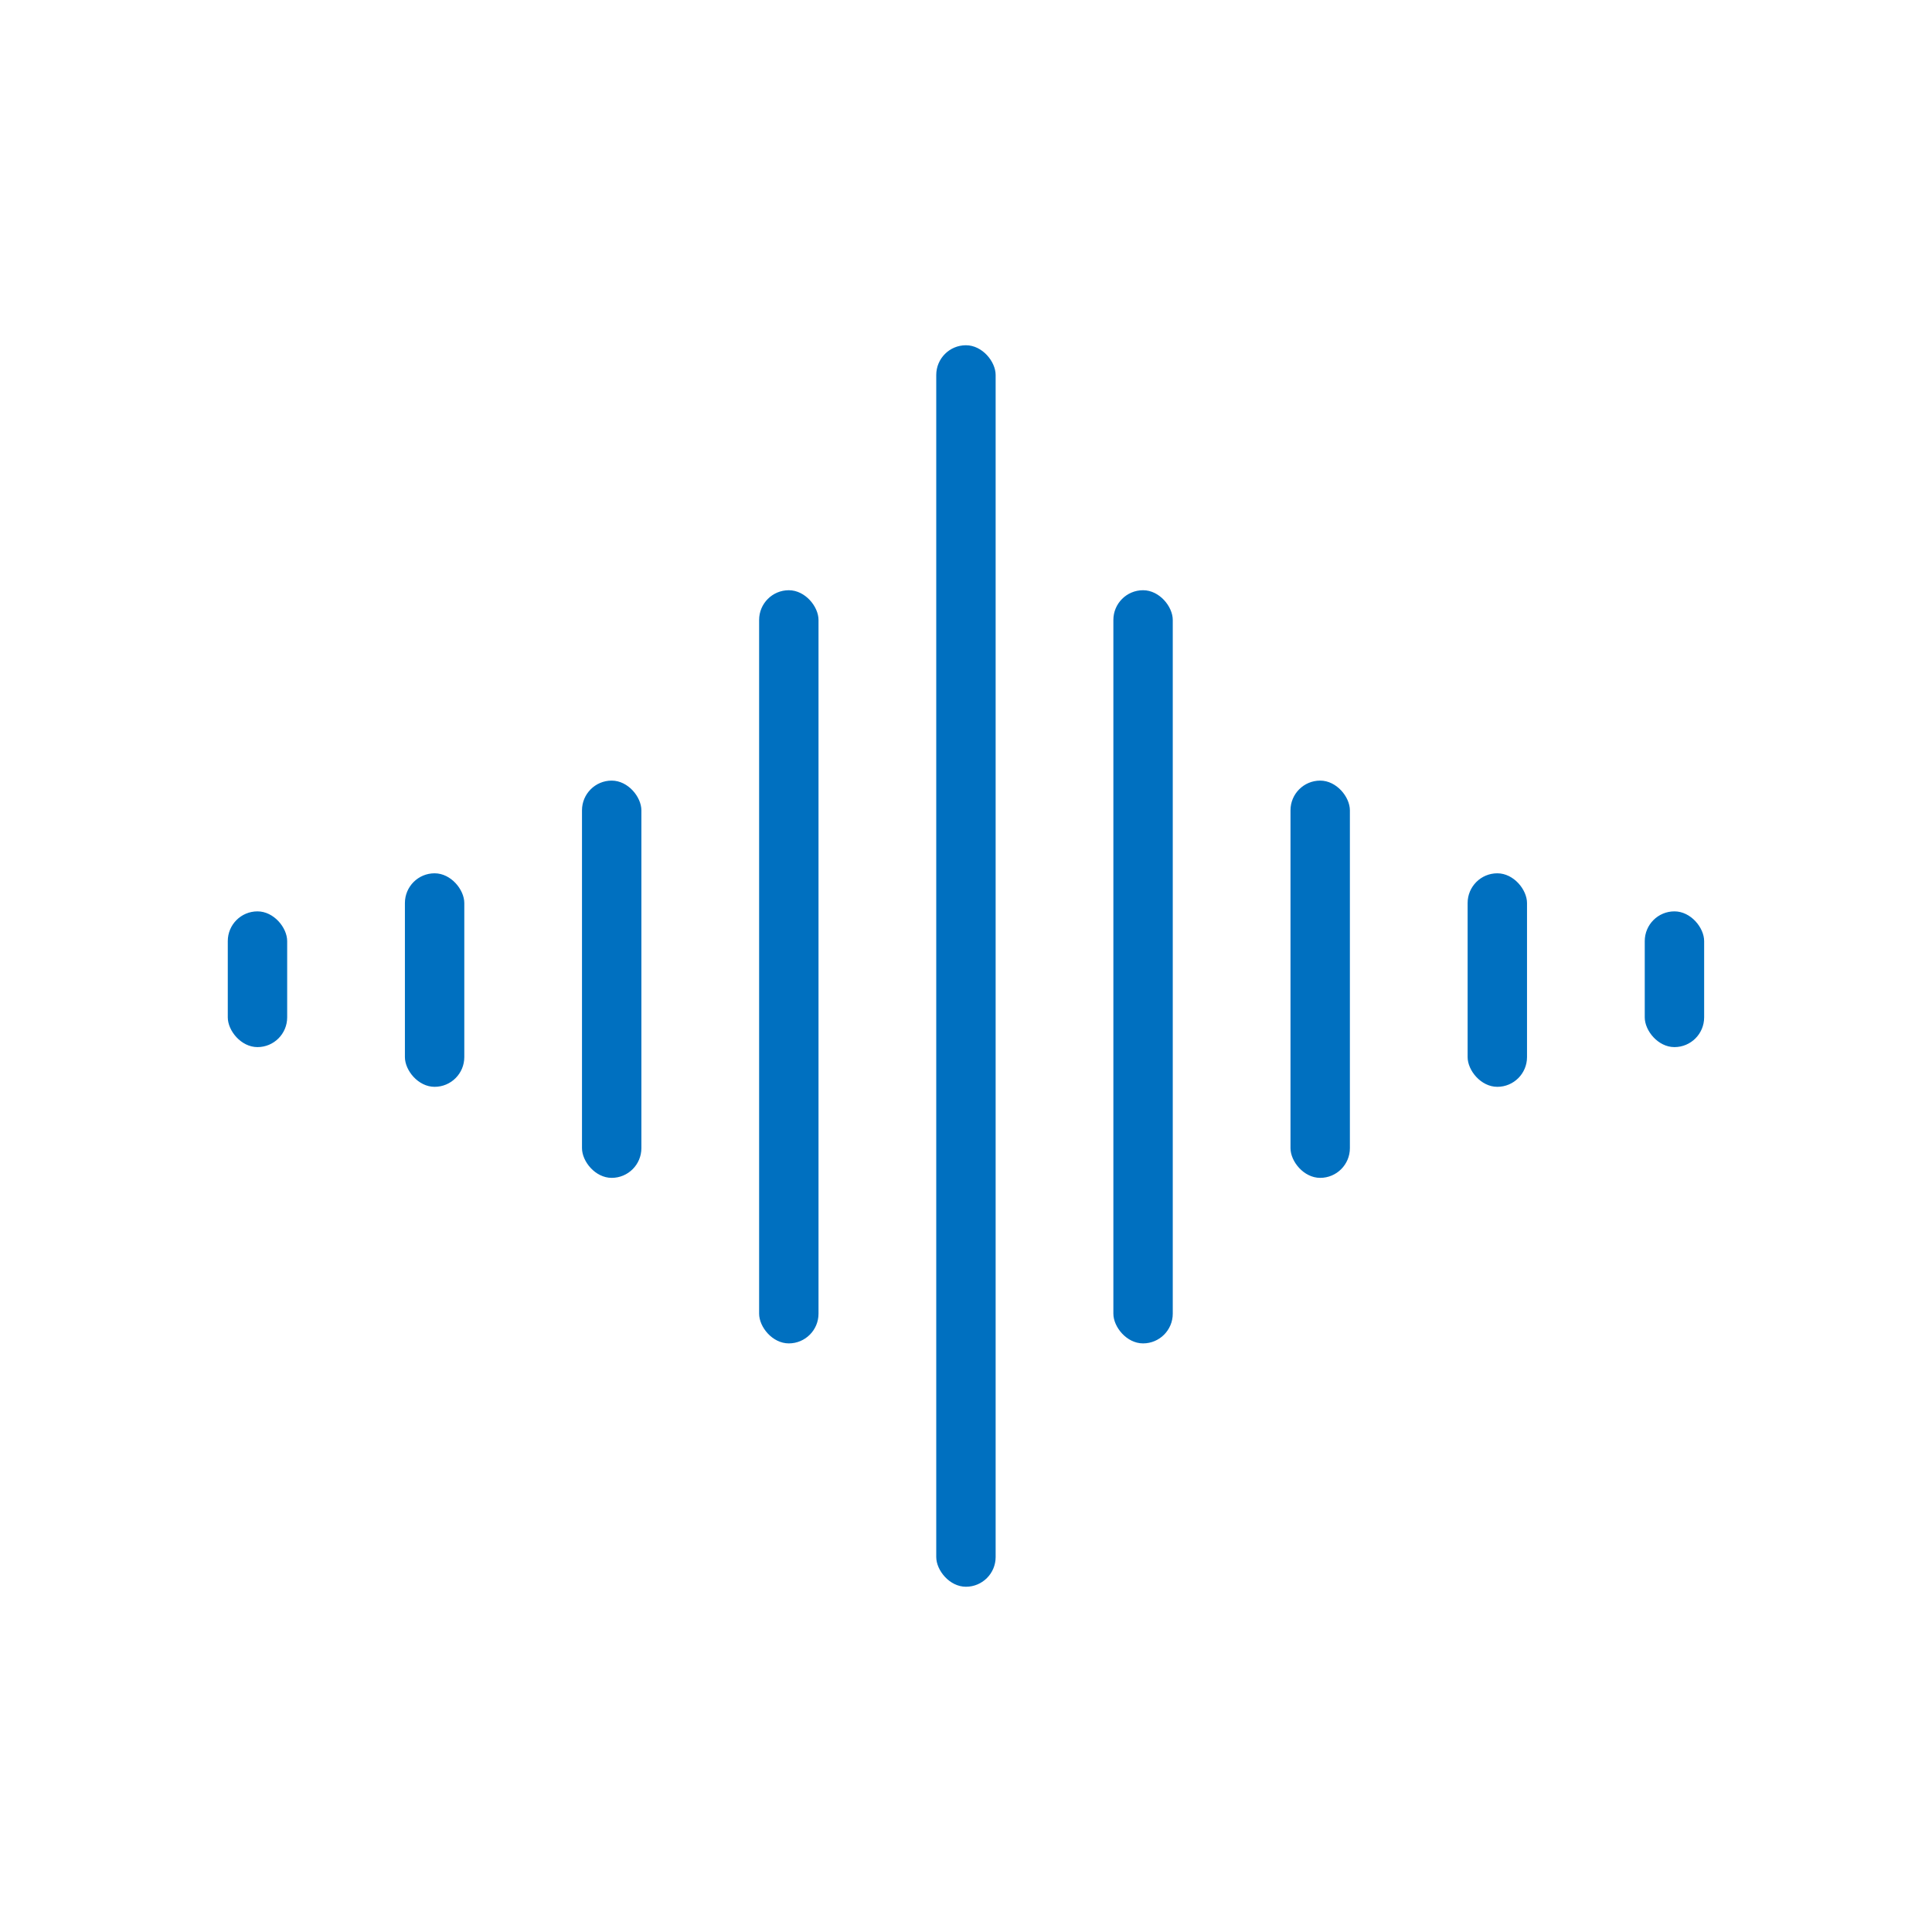 <svg width="50" height="50" viewBox="0 0 50 50" fill="none" xmlns="http://www.w3.org/2000/svg">
<rect x="24.23" y="8.935" width="1.537" height="32.13" rx="0.769" fill="#0070C0"/>
<rect x="28.814" y="15.275" width="1.537" height="19.492" rx="0.769" fill="#0070C0"/>
<rect x="19.646" y="15.275" width="1.537" height="19.492" rx="0.769" fill="#0070C0"/>
<rect x="15.062" y="20.202" width="1.537" height="10.281" rx="0.769" fill="#0070C0"/>
<rect x="33.398" y="20.202" width="1.537" height="10.281" rx="0.769" fill="#0070C0"/>
<rect x="10.479" y="22.601" width="1.537" height="5.526" rx="0.769" fill="#0070C0"/>
<rect x="37.982" y="22.601" width="1.537" height="5.526" rx="0.769" fill="#0070C0"/>
<rect x="42.566" y="23.586" width="1.537" height="3.513" rx="0.769" fill="#0070C0"/>
<rect x="5.895" y="23.586" width="1.537" height="3.513" rx="0.769" fill="#0070C0"/>
</svg>

